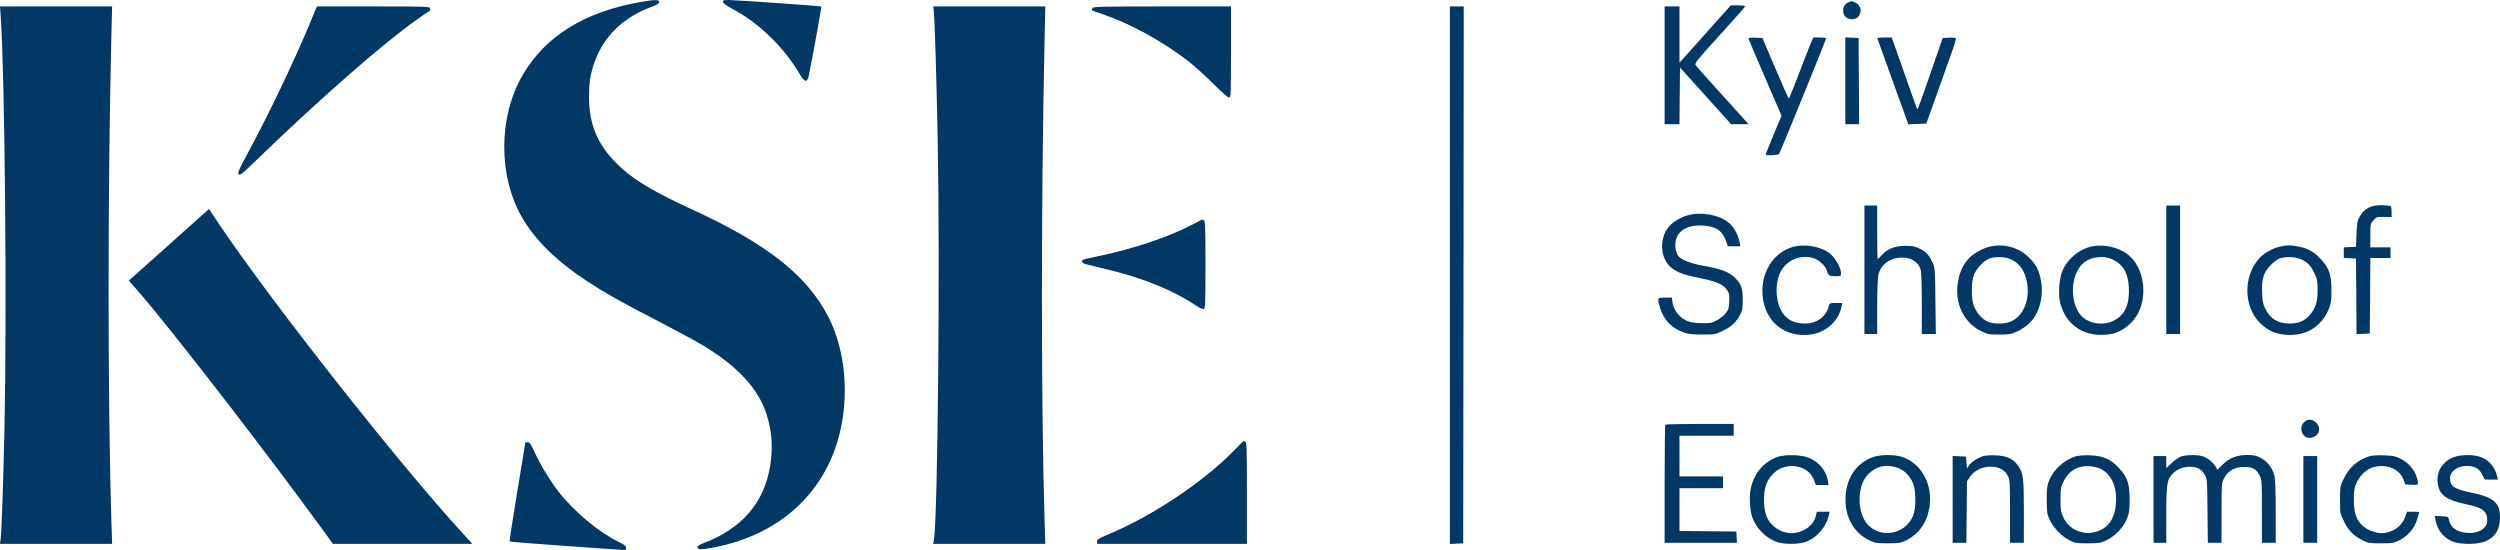 <?xml version="1.0" encoding="UTF-8"?> <svg xmlns="http://www.w3.org/2000/svg" width="350" height="77" viewBox="0 0 350 77" fill="none"><path fill-rule="evenodd" clip-rule="evenodd" d="M89.576 0.3C81.823 1.678 76.392 5.036 73.208 10.447C69.756 16.277 69.726 24.685 73.119 30.501C74.979 33.693 78.014 36.646 82.314 39.448C84.814 41.082 86.942 42.281 92.09 44.934C94.605 46.238 97.432 47.767 98.355 48.321C103.191 51.214 106.137 54.377 107.282 57.899C108.071 60.282 108.235 62.62 107.833 65.168C107 70.354 103.905 73.966 98.578 76.004C97.923 76.259 97.641 76.439 97.641 76.619C97.641 76.964 98.221 76.964 99.887 76.649C109.336 74.865 115.883 68.72 117.728 59.907C118.859 54.572 118.189 48.696 115.987 44.395C112.996 38.564 107.416 34.158 96.971 29.361C91.986 27.083 89.04 25.36 87.106 23.621C83.832 20.683 82.463 17.701 82.463 13.579C82.463 11.72 82.612 10.611 83.088 9.143C84.323 5.246 87.15 2.428 91.361 0.899C92.046 0.644 92.284 0.479 92.284 0.285C92.284 -0.075 91.733 -0.075 89.576 0.3H89.576Z" fill="#023866"></path><path fill-rule="evenodd" clip-rule="evenodd" d="M101.212 0.255C101.212 0.435 101.643 0.749 102.521 1.229C106.256 3.222 109.723 6.58 111.94 10.342C112.684 11.601 113.011 11.631 113.264 10.432C113.845 7.554 115.035 0.989 114.975 0.914C114.886 0.839 103.25 0.015 102 0C101.346 0 101.212 0.045 101.212 0.255H101.212Z" fill="#023866"></path><path fill-rule="evenodd" clip-rule="evenodd" d="M258.802 0.315C258.296 0.524 258.058 0.899 258.043 1.514C258.043 2.203 258.535 2.698 259.249 2.698C259.844 2.683 260.216 2.443 260.409 1.903C260.647 1.304 260.335 0.614 259.74 0.36C259.472 0.24 259.219 0.15 259.204 0.165C259.174 0.165 258.996 0.24 258.802 0.315Z" fill="#023866"></path><path fill-rule="evenodd" clip-rule="evenodd" d="M239.131 4.301C237.39 6.265 235.769 8.063 235.545 8.318L235.129 8.768V4.826V0.899H234.087H233.046V9.142V17.386H234.087H235.129L235.159 13.429L235.203 9.457L238.774 13.414L242.345 17.386H243.581H244.801L241.2 13.399C239.206 11.211 237.495 9.292 237.391 9.142C237.212 8.888 237.51 8.498 240.739 4.946C242.688 2.802 244.31 0.974 244.324 0.899C244.354 0.809 243.953 0.749 243.342 0.749H242.316L239.131 4.301L239.131 4.301Z" fill="#023866"></path><path fill-rule="evenodd" clip-rule="evenodd" d="M0.089 2.128C0.67 10.087 0.982 43.406 0.625 59.953C0.461 67.597 0.223 74.506 0.089 75.495L0 76.14H7.842H15.698L15.594 72.947C15.073 56.625 15.073 25.765 15.594 4.976L15.698 0.899H7.856H0L0.089 2.128Z" fill="#023866"></path><path fill-rule="evenodd" clip-rule="evenodd" d="M44.222 1.229C44.148 1.424 43.806 2.248 43.464 3.073C41.336 8.244 37.452 16.367 34.699 21.418C33.405 23.816 33.226 24.221 33.42 24.401C33.598 24.581 33.881 24.356 35.533 22.767C44.609 13.984 53.537 6.145 58.284 2.803C59.117 2.203 59.92 1.649 60.054 1.574C60.218 1.484 60.278 1.334 60.218 1.154C60.114 0.914 59.593 0.899 52.243 0.899H44.371L44.222 1.229Z" fill="#023866"></path><path fill-rule="evenodd" clip-rule="evenodd" d="M130.748 1.754C130.867 3.088 131.105 10.957 131.269 19.11C131.626 37.006 131.283 72.962 130.733 75.735L130.644 76.14H138.5H146.342L146.238 72.797C145.746 56.655 145.746 28.493 146.238 5.651L146.342 0.899H138.5H130.658L130.748 1.754Z" fill="#023866"></path><path fill-rule="evenodd" clip-rule="evenodd" d="M152.934 1.139C152.889 1.274 152.844 1.394 152.844 1.424C152.844 1.454 153.395 1.664 154.079 1.889C158.052 3.208 162.546 5.651 166.281 8.498C167.114 9.143 168.706 10.567 169.822 11.691C171.087 12.95 171.935 13.699 172.099 13.669C172.322 13.624 172.337 13.04 172.337 7.254V0.899H162.68C154.02 0.899 153.023 0.929 152.934 1.139Z" fill="#023866"></path><path fill-rule="evenodd" clip-rule="evenodd" d="M202.989 38.52V76.155L203.926 76.11L204.849 76.065L204.893 38.475L204.923 0.899H203.956H202.989V38.52H202.989Z" fill="#023866"></path><path fill-rule="evenodd" clip-rule="evenodd" d="M244.801 5.395C244.801 5.47 245.842 7.943 247.107 10.866L249.413 16.202L248.298 18.87C247.687 20.354 247.182 21.598 247.182 21.643C247.182 21.822 248.937 21.733 249.071 21.538C249.235 21.343 255.663 5.545 255.663 5.351C255.663 5.291 255.261 5.246 254.755 5.246H253.863L253.52 6.025C253.327 6.46 252.583 8.393 251.854 10.297C251.125 12.215 250.485 13.789 250.44 13.789C250.381 13.789 249.533 11.885 248.536 9.547L246.735 5.321L245.768 5.276C245.158 5.246 244.801 5.291 244.801 5.395Z" fill="#023866"></path><path fill-rule="evenodd" clip-rule="evenodd" d="M258.341 11.316V17.386H259.308H260.275L260.246 11.346L260.201 5.321L259.279 5.276L258.341 5.231V11.316L258.341 11.316Z" fill="#023866"></path><path fill-rule="evenodd" clip-rule="evenodd" d="M262.85 5.425C262.879 5.53 263.876 8.273 265.037 11.511L267.165 17.401L268.415 17.356L269.679 17.311L271.019 13.564C271.748 11.496 272.7 8.843 273.131 7.644C273.578 6.445 273.875 5.411 273.816 5.351C273.756 5.291 273.325 5.246 272.834 5.276L271.971 5.321L270.26 10.297C269.307 13.039 268.504 15.288 268.459 15.288C268.415 15.288 268.266 14.973 268.132 14.568C267.998 14.179 267.195 11.93 266.361 9.547L264.844 5.246H263.817C263.043 5.246 262.79 5.291 262.85 5.425L262.85 5.425Z" fill="#023866"></path><path fill-rule="evenodd" clip-rule="evenodd" d="M332.561 28.777C331.579 28.942 330.88 29.421 330.404 30.246C330.032 30.875 329.987 31.13 329.912 32.749L329.838 34.547L328.99 34.592L328.127 34.637V35.372V36.106L328.99 36.151L329.838 36.196L329.883 41.487L329.912 46.778L330.85 46.733L331.772 46.688L331.817 41.397L331.847 36.121H333.26H334.674V35.372V34.622H333.26H331.847V32.974C331.847 31.37 331.862 31.325 332.278 30.845C332.695 30.366 332.769 30.351 333.766 30.366L334.823 30.381V29.661C334.823 29.272 334.778 28.912 334.719 28.882C334.451 28.732 333.201 28.672 332.561 28.777Z" fill="#023866"></path><path fill-rule="evenodd" clip-rule="evenodd" d="M261.02 37.77V46.763H261.912H262.805V43.016C262.805 40.858 262.879 38.954 262.969 38.505C263.281 37.021 264.65 36.032 266.376 36.062C267.641 36.077 268.608 36.736 268.906 37.785C268.995 38.07 269.055 40.198 269.055 42.522V46.763H270.037H271.019L270.959 42.147C270.915 37.77 270.9 37.515 270.587 36.826C270.051 35.672 269.694 35.267 268.802 34.833C268.087 34.473 267.775 34.413 266.763 34.413C265.29 34.428 264.248 34.833 263.475 35.687C263.192 36.017 262.924 36.271 262.879 36.271C262.835 36.271 262.805 34.578 262.805 32.524V28.777H261.912H261.02V37.77Z" fill="#023866"></path><path fill-rule="evenodd" clip-rule="evenodd" d="M303.278 37.77V46.763H304.245H305.212V37.77V28.777H304.245H303.278V37.77Z" fill="#023866"></path><path fill-rule="evenodd" clip-rule="evenodd" d="M23.644 34.278L18.034 39.284L19.641 41.127C24.224 46.418 37.675 63.834 45.383 74.446L46.603 76.14H56.364H66.125L64.652 74.521C55.829 64.898 38.137 42.446 30.831 31.61L29.253 29.257L23.644 34.278Z" fill="#023866"></path><path fill-rule="evenodd" clip-rule="evenodd" d="M237.048 29.976C236.007 30.111 234.742 30.681 233.968 31.385C232.183 33.004 232.287 36.331 234.177 37.62C235.054 38.235 235.739 38.474 238.135 38.969C240.411 39.434 241.259 39.823 241.795 40.618C242.107 41.067 242.137 41.277 242.093 42.221C242.048 43.151 241.988 43.376 241.587 43.87C241.349 44.185 240.768 44.635 240.322 44.859C239.578 45.249 239.414 45.279 238.105 45.234C236.959 45.204 236.557 45.114 235.947 44.814C235.054 44.365 234.296 43.331 234.147 42.341L234.058 41.667H233.105C231.989 41.667 231.989 41.697 232.421 43.136C232.956 44.844 234.043 45.953 235.784 46.568C236.349 46.763 236.989 46.838 238.328 46.838C240.009 46.838 240.173 46.808 241.081 46.373C242.331 45.774 243 45.189 243.551 44.185C243.938 43.465 243.982 43.256 243.982 41.967C243.982 40.378 243.774 39.763 242.956 38.954C242.063 38.055 241.051 37.665 238.343 37.185C236.557 36.856 235.263 36.331 234.906 35.762C234.772 35.552 234.623 35.117 234.578 34.787C234.311 32.794 235.665 31.535 238.03 31.565C240.054 31.595 241.096 32.209 241.616 33.678L241.899 34.473H242.762H243.64L243.536 33.903C243.387 33.064 242.97 32.209 242.405 31.55C241.363 30.366 239.176 29.721 237.048 29.976V29.976Z" fill="#023866"></path><path fill-rule="evenodd" clip-rule="evenodd" d="M167.01 31.4C163.617 33.184 158.692 34.847 153.603 35.897C152.576 36.106 151.698 36.316 151.624 36.361C151.326 36.556 151.55 36.871 152.07 37.006C152.368 37.081 153.662 37.395 154.927 37.695C160.091 38.939 164.227 40.618 167.53 42.836C167.977 43.121 168.408 43.316 168.542 43.271C168.736 43.181 168.765 42.416 168.765 37.036C168.765 31.58 168.736 30.891 168.527 30.816C168.393 30.771 168.289 30.726 168.274 30.741C168.26 30.741 167.694 31.041 167.01 31.4Z" fill="#023866"></path><path fill-rule="evenodd" clip-rule="evenodd" d="M251.497 34.458C248.714 34.967 246.735 37.56 246.735 40.693C246.735 44.544 249.354 47.123 253.044 46.883C255.44 46.733 257.374 45.114 257.82 42.896L257.925 42.416H257.032C256.184 42.416 256.139 42.431 256.035 42.821C255.663 44.35 254.353 45.309 252.642 45.294C251.006 45.279 249.964 44.664 249.28 43.315C248.536 41.802 248.536 39.508 249.265 38.085C250.128 36.391 252.062 35.597 253.937 36.151C254.651 36.376 255.618 37.29 255.752 37.875C255.916 38.549 256.094 38.669 256.943 38.669C257.731 38.669 257.746 38.654 257.746 38.249C257.746 37.485 256.883 36.001 256.124 35.432C254.993 34.592 253.044 34.188 251.497 34.458H251.497Z" fill="#023866"></path><path fill-rule="evenodd" clip-rule="evenodd" d="M278.726 34.487C277.67 34.697 276.301 35.462 275.602 36.211C274.798 37.095 274.307 38.175 274.099 39.599C273.637 42.506 274.962 45.204 277.387 46.373C278.28 46.808 278.473 46.838 279.917 46.838C281.315 46.838 281.568 46.793 282.357 46.418C283.547 45.864 284.366 45.159 284.931 44.2C286.032 42.326 286.166 39.793 285.258 37.65C284.872 36.751 283.637 35.492 282.655 35.012C281.405 34.398 280.095 34.218 278.726 34.487H278.726ZM281.241 36.196C282.625 36.691 283.473 37.8 283.785 39.569C284.202 41.922 283.324 44.14 281.628 44.964C280.78 45.369 279.232 45.414 278.31 45.039C277.491 44.709 276.613 43.69 276.301 42.701C275.974 41.712 275.974 39.733 276.286 38.669C276.569 37.725 277.744 36.436 278.577 36.166C279.336 35.926 280.527 35.941 281.241 36.196V36.196Z" fill="#023866"></path><path fill-rule="evenodd" clip-rule="evenodd" d="M292.966 34.472C291.166 34.787 289.336 36.331 288.696 38.025C288.279 39.119 288.145 41.172 288.398 42.281C289.112 45.309 291.493 47.062 294.618 46.868C295.6 46.808 296.046 46.703 296.79 46.328C298.546 45.459 299.707 43.795 299.989 41.757C300.347 39.239 299.454 36.766 297.758 35.522C296.508 34.607 294.558 34.188 292.966 34.472ZM295.689 36.286C297.207 36.975 297.936 38.19 298.04 40.258C298.159 42.626 297.475 44.125 295.927 44.889C294.231 45.728 292.044 45.249 291.077 43.84C289.648 41.742 290.035 38.025 291.835 36.691C292.832 35.941 294.544 35.761 295.689 36.286Z" fill="#023866"></path><path fill-rule="evenodd" clip-rule="evenodd" d="M319.348 34.488C318.262 34.698 316.893 35.462 316.238 36.226C314.021 38.759 314.11 42.941 316.416 45.234C317.503 46.313 318.648 46.808 320.24 46.883C322.963 47.018 325.062 45.669 326.073 43.166C326.341 42.476 326.401 42.057 326.401 40.618C326.401 38.49 326.103 37.59 324.972 36.346C324.02 35.297 323.216 34.818 321.937 34.548C320.791 34.308 320.33 34.293 319.348 34.488ZM321.892 36.196C322.889 36.556 323.455 37.081 323.975 38.16C324.407 39.044 324.451 39.269 324.466 40.513C324.481 42.207 324.184 43.181 323.365 44.11C322.621 44.95 321.803 45.294 320.523 45.294C318.931 45.294 317.86 44.65 317.16 43.256C316.833 42.626 316.744 42.237 316.699 41.053C316.61 39.029 316.893 38.13 317.904 37.111C318.336 36.676 318.916 36.256 319.199 36.166C319.958 35.927 321.148 35.942 321.892 36.196Z" fill="#023866"></path><path fill-rule="evenodd" clip-rule="evenodd" d="M322.547 59.128C321.803 59.863 322.294 61.302 323.276 61.302C324.541 61.302 325.136 60.058 324.273 59.188C323.707 58.634 323.053 58.604 322.547 59.128Z" fill="#023866"></path><path fill-rule="evenodd" clip-rule="evenodd" d="M233.15 59.458C233.09 59.502 233.046 63.249 233.046 67.776V75.989H238.12H243.179L243.134 75.195L243.089 74.416L239.117 74.371L235.129 74.341V71.343V68.345H238.179H241.229V67.521V66.697H238.179H235.129V63.849V61.001H238.923H242.717V60.177V59.352H237.986C235.382 59.352 233.194 59.398 233.15 59.457V59.458Z" fill="#023866"></path><path fill-rule="evenodd" clip-rule="evenodd" d="M172.694 63.145C168.498 67.446 161.311 72.243 155.344 74.731C153.856 75.36 153.603 75.51 153.588 75.795V76.14H164.078H174.568V69.035C174.568 62.695 174.539 61.916 174.33 61.841C174.196 61.796 174.092 61.751 174.077 61.751C174.063 61.751 173.438 62.38 172.694 63.145Z" fill="#023866"></path><path fill-rule="evenodd" clip-rule="evenodd" d="M73.535 62.006C73.535 62.081 73.029 65.183 72.404 68.915C71.78 72.647 71.303 75.75 71.363 75.795C71.408 75.855 74.592 76.109 78.416 76.379C82.24 76.649 85.885 76.904 86.525 76.949C87.641 77.039 87.671 77.039 87.656 76.709C87.656 76.439 87.433 76.26 86.6 75.855C83.892 74.551 80.425 71.673 78.267 68.93C77.062 67.386 75.708 65.168 74.86 63.34C74.324 62.156 74.145 61.901 73.878 61.901C73.684 61.901 73.535 61.946 73.535 62.006V62.006Z" fill="#023866"></path><path fill-rule="evenodd" clip-rule="evenodd" d="M248.863 63.969C246.869 64.689 245.545 66.278 245.083 68.496C244.875 69.515 244.994 71.478 245.306 72.393C245.902 74.041 247.315 75.435 248.892 75.915C249.994 76.245 251.898 76.215 252.895 75.825C254.383 75.27 255.722 73.697 256.035 72.123L256.139 71.643H255.246H254.353L254.189 72.318C253.877 73.607 252.359 74.641 250.827 74.641C249.249 74.641 247.747 73.577 247.241 72.078C246.869 70.999 246.869 69.005 247.226 67.956C247.94 65.888 249.949 64.809 251.958 65.408C252.925 65.678 253.609 66.308 253.966 67.237L254.219 67.896H255.112H256.005L255.901 67.282C255.692 65.963 254.695 64.734 253.356 64.134C252.315 63.655 249.979 63.58 248.863 63.969H248.863Z" fill="#023866"></path><path fill-rule="evenodd" clip-rule="evenodd" d="M262.255 63.984C259.993 64.764 258.564 66.757 258.386 69.395C258.192 72.213 259.457 74.596 261.734 75.66C262.493 76.02 262.746 76.065 264.293 76.065C265.885 76.065 266.064 76.035 266.897 75.63C268.668 74.746 269.784 73.142 270.126 70.999C270.617 67.746 268.95 64.779 266.153 63.925C265.126 63.625 263.222 63.64 262.255 63.984ZM265.454 65.423C266.421 65.723 267.18 66.368 267.686 67.357C267.998 67.986 268.087 68.376 268.132 69.56C268.206 71.344 267.953 72.363 267.18 73.262C265.469 75.285 262.21 75.001 260.99 72.737C259.918 70.744 260.201 67.701 261.57 66.368C262.731 65.258 263.921 64.974 265.454 65.423H265.454Z" fill="#023866"></path><path fill-rule="evenodd" clip-rule="evenodd" d="M277.521 63.894C276.703 64.209 275.959 64.704 275.661 65.168L275.378 65.573L275.304 64.749L275.23 63.924L274.307 63.879L273.37 63.834V69.919V75.99H274.322H275.289L275.334 71.673L275.378 67.372L275.81 66.742C277.03 64.928 280.259 64.839 281.092 66.607C281.39 67.207 281.405 67.507 281.405 71.613V75.99H282.372H283.339V71.598C283.339 66.772 283.265 66.203 282.461 65.093C281.806 64.194 280.869 63.789 279.321 63.744C278.533 63.715 277.848 63.775 277.521 63.894H277.521Z" fill="#023866"></path><path fill-rule="evenodd" clip-rule="evenodd" d="M290.526 63.909C288.934 64.434 287.476 65.768 286.88 67.267C286.583 68.001 286.538 68.391 286.538 69.995C286.553 71.703 286.583 71.943 286.94 72.737C287.461 73.861 288.666 75.135 289.722 75.645C290.481 76.035 290.704 76.065 292.267 76.065C293.844 76.065 294.052 76.035 294.915 75.63C296.106 75.075 297.311 73.801 297.787 72.587C298.085 71.853 298.144 71.448 298.144 69.919C298.144 67.686 297.847 66.817 296.641 65.513C295.496 64.269 294.439 63.804 292.564 63.744C291.657 63.714 290.928 63.774 290.526 63.909H290.526ZM294.023 65.603C295.57 66.337 296.389 68.106 296.24 70.384C296.106 72.542 295.183 73.921 293.546 74.416C292.609 74.701 292.073 74.701 291.091 74.401C290.109 74.116 289.276 73.367 288.83 72.347C288.517 71.673 288.472 71.328 288.472 69.919C288.472 68.421 288.502 68.196 288.889 67.416C289.633 65.888 290.943 65.138 292.609 65.273C293.085 65.318 293.725 65.468 294.023 65.603V65.603Z" fill="#023866"></path><path fill-rule="evenodd" clip-rule="evenodd" d="M305.376 63.894C305.108 63.984 304.513 64.389 304.081 64.793L303.278 65.528V64.688V63.849H302.385H301.492V69.919V75.99H302.385H303.278V72.123C303.278 67.746 303.382 67.087 304.2 66.292C304.855 65.663 305.629 65.348 306.566 65.348C307.593 65.348 308.218 65.678 308.649 66.442C309.006 67.057 309.006 67.132 309.051 71.523L309.096 75.99H310.063H311.015V71.823C311.015 67.731 311.03 67.626 311.357 66.982C311.893 65.963 312.741 65.438 313.961 65.378C315.256 65.318 315.866 65.618 316.342 66.547C316.655 67.192 316.67 67.341 316.67 71.598V75.99H317.637H318.604V71.718C318.604 69.23 318.544 67.147 318.44 66.697C318.202 65.603 317.473 64.614 316.521 64.119C315.881 63.774 315.554 63.699 314.646 63.699C313.158 63.699 312.072 64.119 311.149 65.063L310.435 65.768L310.152 65.273C309.81 64.703 309.051 64.104 308.352 63.864C307.727 63.654 306.06 63.669 305.376 63.894Z" fill="#023866"></path><path fill-rule="evenodd" clip-rule="evenodd" d="M331.594 63.909C330.002 64.434 328.841 65.483 328.067 67.132C327.621 68.076 327.606 68.211 327.606 70.009C327.606 71.883 327.606 71.883 328.171 73.022C328.796 74.311 329.496 75.016 330.805 75.66C331.549 76.035 331.772 76.065 333.335 76.065C334.912 76.065 335.12 76.035 335.894 75.645C337.084 75.061 338.007 73.981 338.394 72.737C338.557 72.198 338.691 71.733 338.691 71.703C338.691 71.673 338.305 71.643 337.828 71.643H336.98L336.712 72.393C336.251 73.712 334.882 74.641 333.409 74.641C332.591 74.641 331.4 74.191 330.82 73.651C329.883 72.812 329.555 71.853 329.54 69.995C329.54 68.675 329.6 68.301 329.883 67.671C330.731 65.798 332.368 64.943 334.302 65.348C335.343 65.558 336.221 66.307 336.519 67.222L336.727 67.821L337.635 67.866C338.662 67.911 338.662 67.911 338.319 66.742C338.022 65.738 337.114 64.719 336.043 64.209C335.329 63.849 334.971 63.789 333.707 63.744C332.74 63.714 331.996 63.774 331.594 63.909H331.594Z" fill="#023866"></path><path fill-rule="evenodd" clip-rule="evenodd" d="M343.527 63.999C341.98 64.599 341.102 65.963 341.266 67.521C341.444 69.305 342.426 70.024 345.521 70.654C347.589 71.089 348.214 71.598 348.214 72.857C348.214 74.011 346.935 74.761 345.283 74.596C343.884 74.446 343.081 73.846 342.858 72.767C342.768 72.332 342.739 72.318 341.831 72.273L340.879 72.228L340.983 72.842C341.206 74.266 342.277 75.51 343.617 75.9C344.762 76.245 346.816 76.215 347.813 75.84C349.271 75.285 350 74.161 350 72.468C350 70.354 349.152 69.62 345.878 68.945C343.557 68.451 343.006 68.076 343.006 66.952C343.006 65.858 344.346 65.063 345.834 65.258C346.682 65.378 347.173 65.723 347.545 66.517L347.842 67.132L348.78 67.147H349.702L349.613 66.727C349.301 65.333 348.378 64.299 347.113 63.924C346.072 63.609 344.435 63.654 343.527 63.999L343.527 63.999Z" fill="#023866"></path><path fill-rule="evenodd" clip-rule="evenodd" d="M322.473 69.92V75.99H323.44H324.407V69.92V63.85H323.44H322.473V69.92Z" fill="#023866"></path></svg> 